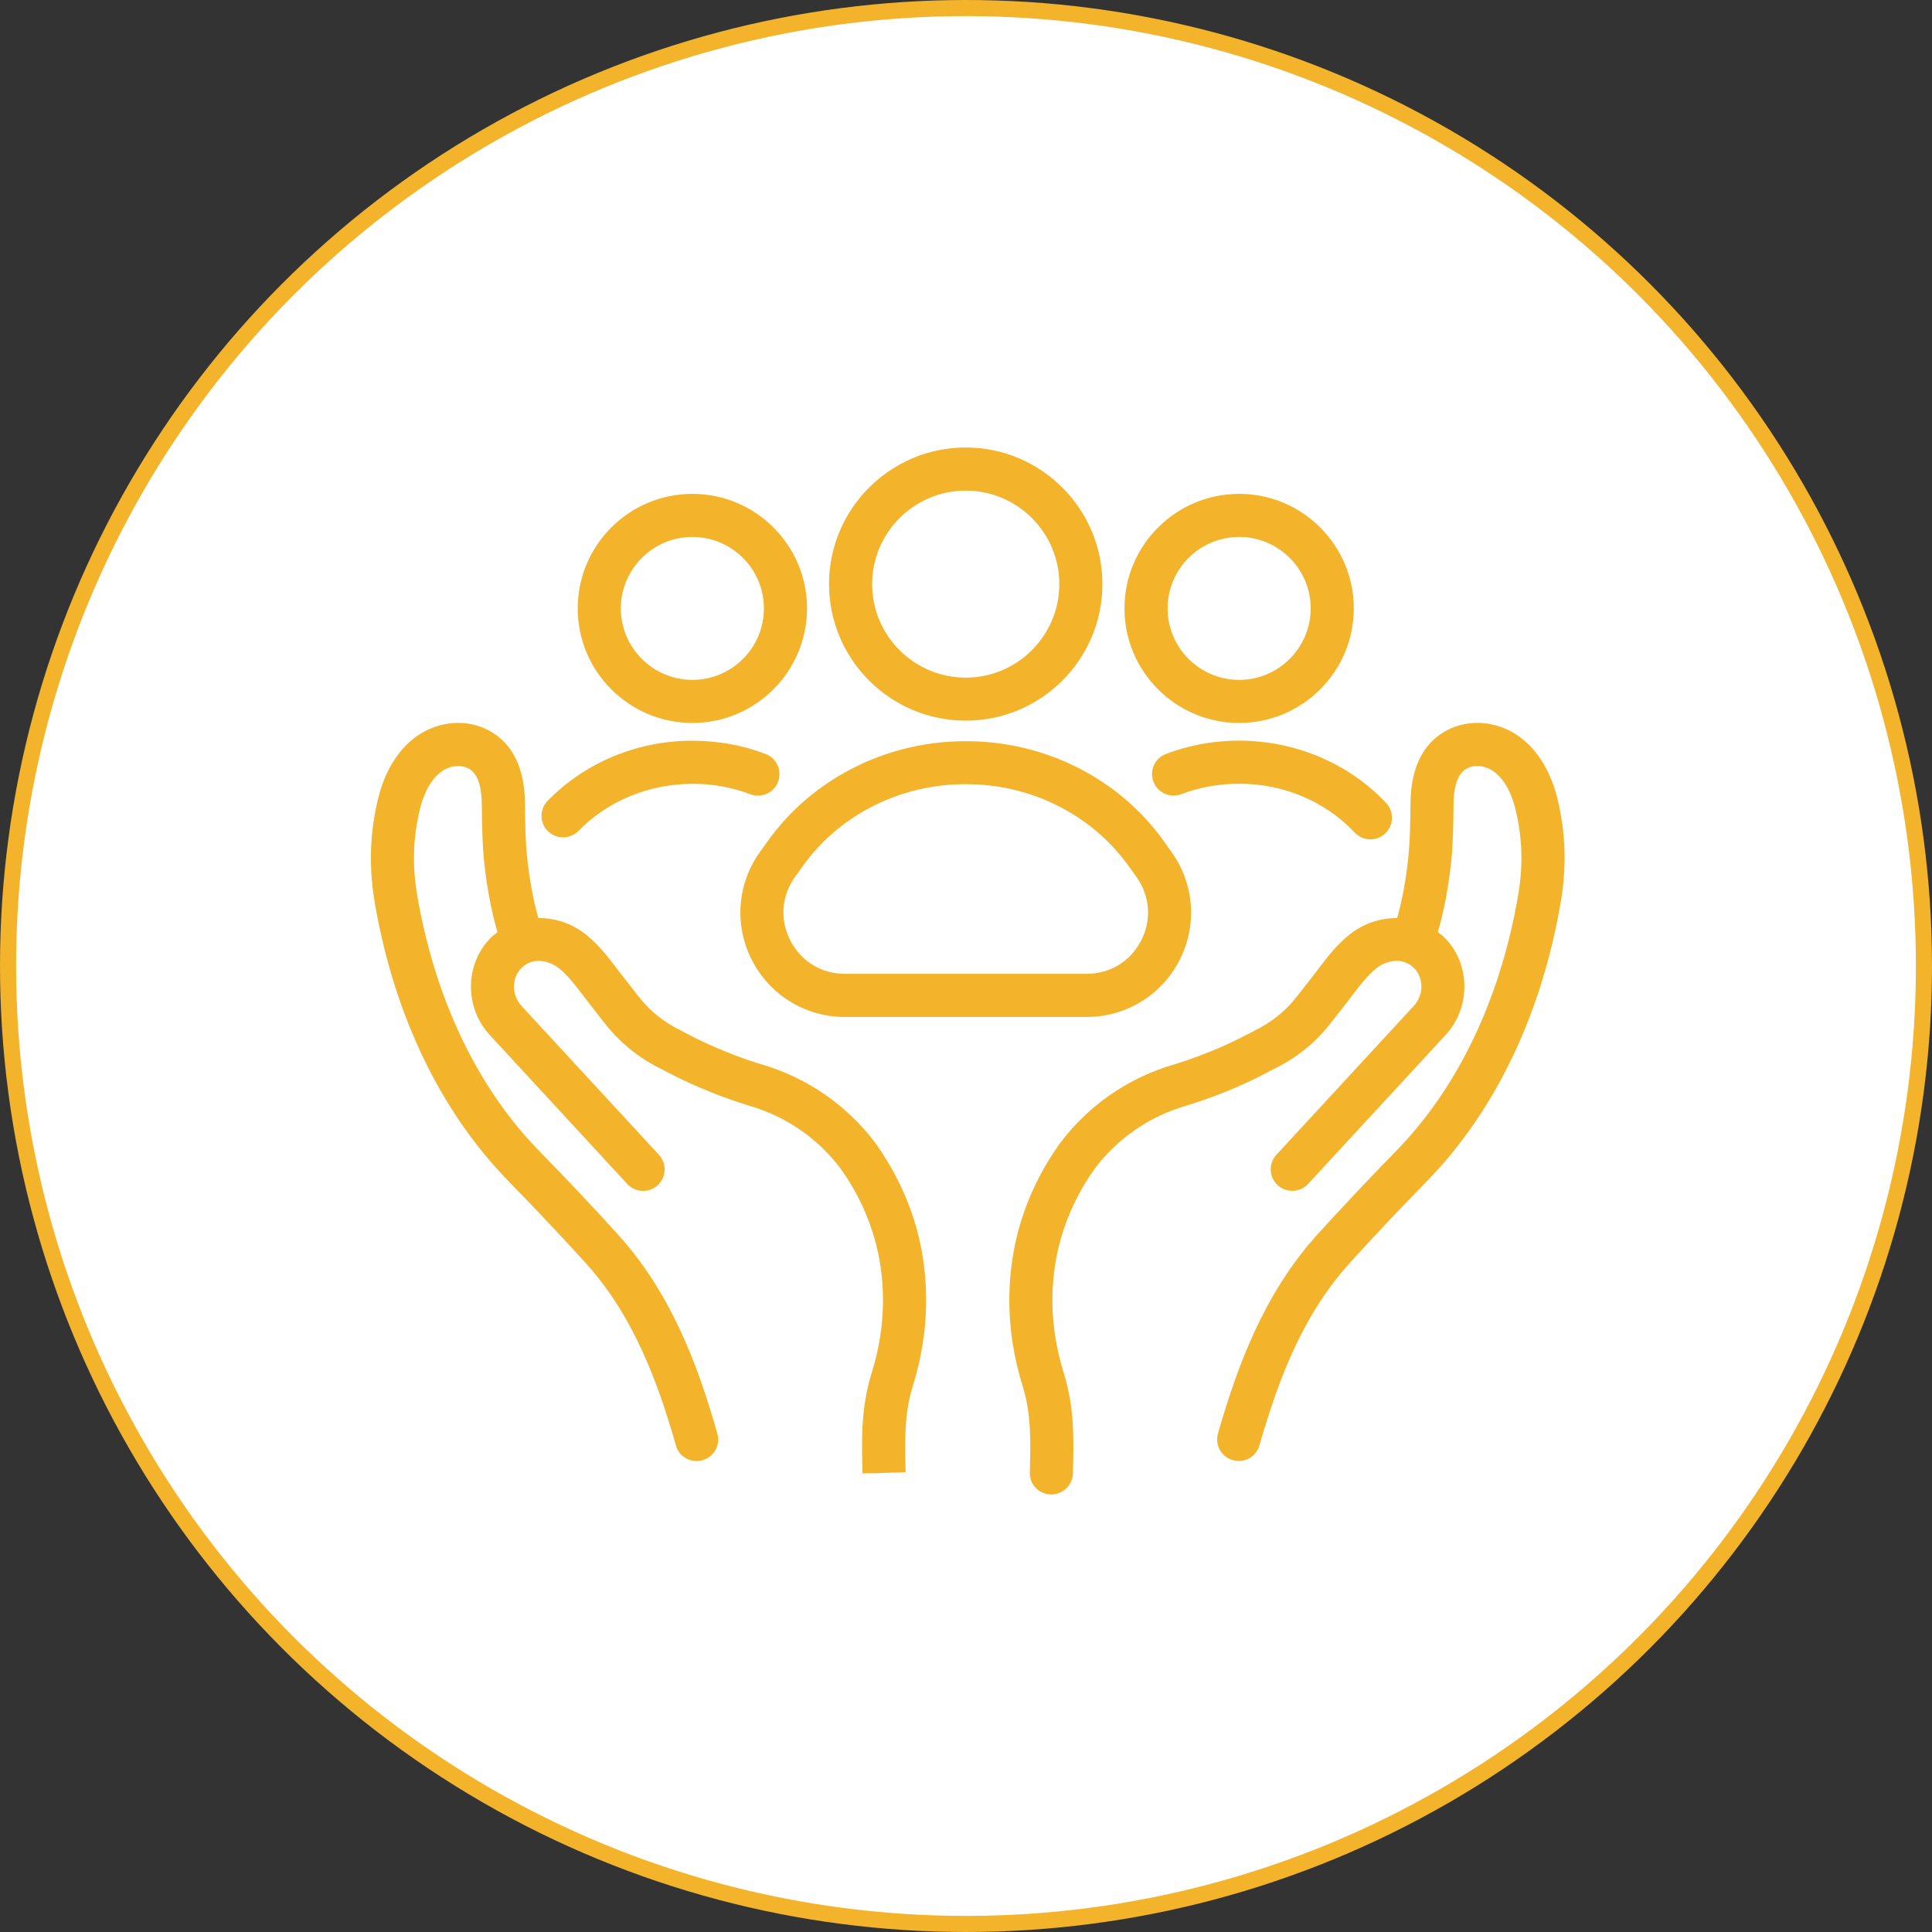 <svg width="120" height="120" viewBox="0 0 120 120" fill="none" xmlns="http://www.w3.org/2000/svg">
<rect x="0" y="0" width="120" height="120" fill="#333333" stroke="none"/>
<circle cx="60" cy="60" r="59.5" fill="white" stroke="#F3B42B"/>
<g clip-path="url(#clip0_7132_1214)">
<path d="M96.741 49.632C96.333 47.953 95.534 46.629 94.432 45.803C92.946 44.688 90.969 44.597 89.514 45.573C88.28 46.402 87.642 47.834 87.61 49.83L87.603 50.283C87.589 51.294 87.575 52.248 87.478 53.213C87.331 54.617 87.101 55.875 86.78 57.025C85.765 57.014 84.722 57.338 83.847 58.028C83.041 58.662 82.459 59.425 81.901 60.16C81.761 60.341 81.625 60.519 81.489 60.697C81.308 60.923 81.147 61.136 80.99 61.334C80.429 62.062 80.059 62.543 79.4 63.076C78.943 63.446 78.441 63.763 77.848 64.052C77.234 64.383 76.6 64.693 75.965 64.979C74.992 65.411 73.984 65.787 72.997 66.093C71.553 66.504 70.2 67.146 68.965 67.996C67.776 68.818 66.733 69.825 65.84 71.006C64.64 72.678 63.768 74.511 63.245 76.458C62.649 78.691 62.53 81.123 62.907 83.489C63.046 84.363 63.252 85.234 63.514 86.074C64.058 87.816 64.016 89.495 63.964 91.464C63.946 92.202 64.528 92.805 65.268 92.822H65.303C66.028 92.822 66.625 92.234 66.642 91.505C66.694 89.415 66.747 87.443 66.07 85.276C65.847 84.555 65.672 83.809 65.55 83.064C65.233 81.067 65.331 79.022 65.833 77.148C66.269 75.514 67.005 73.971 67.995 72.587C68.696 71.657 69.534 70.852 70.489 70.19C71.476 69.504 72.568 68.992 73.754 68.654C74.87 68.309 75.979 67.894 77.046 67.421C77.743 67.111 78.441 66.766 79.058 66.431C79.784 66.083 80.46 65.654 81.081 65.156C81.981 64.428 82.504 63.752 83.104 62.968C83.251 62.78 83.407 62.578 83.578 62.362C83.728 62.174 83.875 61.979 84.025 61.784C84.506 61.153 84.96 60.557 85.504 60.129C86.159 59.617 87.167 59.453 87.837 60.136C88.451 60.763 88.437 61.818 87.795 62.498L79.281 71.724C78.779 72.267 78.814 73.114 79.358 73.612C79.902 74.114 80.75 74.079 81.249 73.535L89.752 64.324C91.359 62.624 91.356 59.906 89.752 58.265C89.616 58.126 89.462 58.011 89.309 57.896C89.692 56.558 89.968 55.109 90.139 53.492C90.25 52.405 90.264 51.346 90.278 50.322L90.285 49.872C90.296 49.137 90.432 48.182 91.004 47.796C91.506 47.458 92.252 47.521 92.817 47.946C93.574 48.514 93.947 49.52 94.129 50.266C94.565 52.064 94.614 53.785 94.282 55.684C93.236 61.711 90.843 66.936 87.362 70.8C87.091 71.1 86.811 71.399 86.525 71.689C84.96 73.288 83.39 74.957 81.855 76.643C79.414 79.332 77.607 82.733 76.163 87.338L76.129 87.45C75.965 87.969 75.797 88.509 75.647 89.056C75.452 89.767 75.874 90.505 76.589 90.697C76.707 90.728 76.826 90.746 76.941 90.746C77.531 90.746 78.071 90.355 78.232 89.756C78.371 89.24 78.532 88.735 78.685 88.251L78.72 88.14C80.042 83.917 81.667 80.834 83.84 78.44C85.35 76.775 86.899 75.134 88.437 73.563C88.751 73.242 89.058 72.922 89.354 72.587C93.173 68.347 95.792 62.658 96.922 56.136C97.32 53.893 97.257 51.767 96.741 49.632Z" fill="#F3B42B"/>
<path d="M54.913 91.494L54.445 91.501L53.573 91.529L54.913 91.494Z" fill="#F3B42B"/>
<path d="M54.358 70.978C53.486 69.822 52.44 68.818 51.25 67.993C50.019 67.139 48.663 66.498 47.25 66.097C46.231 65.784 45.224 65.404 44.251 64.972C43.612 64.69 42.981 64.38 42.311 64.017C41.774 63.76 41.272 63.443 40.815 63.073C40.159 62.54 39.786 62.059 39.225 61.331C39.071 61.133 38.907 60.92 38.729 60.697C38.59 60.52 38.45 60.342 38.314 60.161C37.753 59.425 37.174 58.663 36.368 58.029C35.493 57.339 34.45 57.011 33.435 57.025C33.114 55.875 32.884 54.621 32.737 53.217C32.636 52.252 32.626 51.301 32.612 50.291L32.605 49.831C32.574 47.834 31.935 46.403 30.701 45.573C29.246 44.598 27.269 44.688 25.783 45.803C24.681 46.629 23.882 47.956 23.478 49.632C22.961 51.768 22.899 53.893 23.289 56.137C24.419 62.659 27.039 68.348 30.858 72.588C31.158 72.919 31.461 73.243 31.771 73.56C33.316 75.138 34.865 76.782 36.372 78.441C38.541 80.834 40.17 83.918 41.492 88.14L41.533 88.279C41.684 88.76 41.84 89.255 41.977 89.764C42.137 90.359 42.678 90.75 43.267 90.75C43.382 90.75 43.501 90.736 43.619 90.701C44.334 90.506 44.753 89.771 44.561 89.06C44.414 88.52 44.247 87.99 44.09 87.482L44.048 87.343C42.608 82.737 40.801 79.336 38.356 76.647C36.825 74.961 35.256 73.295 33.683 71.689C33.397 71.4 33.118 71.104 32.846 70.801C29.365 66.937 26.972 61.708 25.926 55.684C25.598 53.782 25.647 52.061 26.079 50.267C26.261 49.521 26.634 48.514 27.391 47.946C27.956 47.521 28.702 47.462 29.204 47.797C29.78 48.183 29.912 49.138 29.923 49.873L29.93 50.329C29.944 51.353 29.958 52.409 30.069 53.496C30.237 55.116 30.516 56.566 30.899 57.9C30.75 58.015 30.596 58.13 30.46 58.269C28.852 59.91 28.852 62.628 30.446 64.314L38.96 73.54C39.462 74.083 40.309 74.118 40.85 73.616C41.394 73.115 41.429 72.268 40.927 71.728L32.403 62.492C31.775 61.82 31.761 60.764 32.375 60.137C32.542 59.967 32.73 59.848 32.929 59.775H32.933C33.529 59.559 34.216 59.747 34.705 60.13C35.245 60.555 35.699 61.151 36.18 61.782C36.326 61.977 36.476 62.172 36.626 62.36C36.797 62.576 36.951 62.775 37.097 62.966C37.7 63.75 38.224 64.426 39.123 65.154C39.741 65.656 40.421 66.084 41.087 66.401C41.76 66.764 42.458 67.109 43.159 67.419C44.226 67.892 45.335 68.307 46.483 68.662C47.641 68.99 48.729 69.505 49.719 70.188C50.675 70.85 51.512 71.659 52.195 72.561C53.207 73.968 53.939 75.512 54.379 77.146C54.881 79.02 54.979 81.069 54.661 83.061C54.543 83.807 54.368 84.549 54.142 85.274C53.468 87.441 53.517 89.42 53.573 91.514L54.445 91.5L56.252 91.444C56.203 89.496 56.157 87.814 56.702 86.068C56.967 85.222 57.169 84.351 57.308 83.48C57.685 81.118 57.566 78.686 56.97 76.449C56.447 74.512 55.575 72.676 54.358 70.979L54.358 70.978Z" fill="#F3B42B"/>
<path d="M72.418 46.83C71.727 47.092 71.378 47.865 71.644 48.555C71.905 49.245 72.683 49.593 73.373 49.328C74.507 48.896 75.703 48.68 77.011 48.68C79.731 48.68 82.33 49.785 84.144 51.711C84.409 51.99 84.764 52.133 85.12 52.133C85.448 52.133 85.779 52.014 86.037 51.77C86.574 51.265 86.602 50.419 86.097 49.879C83.781 47.416 80.467 46.001 76.927 46.001C75.371 46.008 73.858 46.283 72.418 46.83Z" fill="#F3B42B"/>
<path d="M76.965 44.904C80.892 44.904 84.087 41.712 84.087 37.79C84.087 33.867 80.892 30.675 76.965 30.675C73.038 30.675 69.843 33.867 69.843 37.79C69.843 41.712 73.038 44.904 76.965 44.904ZM76.965 33.351C79.414 33.351 81.409 35.34 81.409 37.79C81.409 40.236 79.414 42.228 76.965 42.228C74.517 42.228 72.522 40.239 72.522 37.79C72.522 35.344 74.513 33.351 76.965 33.351Z" fill="#F3B42B"/>
<path d="M34.977 52.008C35.326 52.008 35.674 51.872 35.939 51.603C37.743 49.747 40.303 48.684 43.051 48.684C44.275 48.684 45.468 48.904 46.601 49.332C47.292 49.593 48.066 49.248 48.328 48.555C48.589 47.865 48.244 47.092 47.55 46.831C46.113 46.283 44.596 46.008 42.96 46.008C39.581 46.008 36.32 47.37 34.014 49.743C33.498 50.273 33.512 51.119 34.042 51.635C34.303 51.882 34.639 52.008 34.977 52.008Z" fill="#F3B42B"/>
<path d="M43.005 44.904C46.932 44.904 50.127 41.712 50.127 37.79C50.127 33.867 46.932 30.675 43.005 30.675C39.078 30.675 35.883 33.867 35.883 37.79C35.883 41.712 39.078 44.904 43.005 44.904ZM43.005 33.351C45.454 33.351 47.449 35.34 47.449 37.79C47.449 40.236 45.457 42.228 43.005 42.228C40.557 42.228 38.562 40.239 38.562 37.79C38.562 35.344 40.553 33.351 43.005 33.351Z" fill="#F3B42B"/>
<path d="M72.264 52.216C72.184 52.105 72.1 51.99 72.02 51.885C69.237 48.224 64.759 46.039 60.04 46.039H59.932C55.216 46.039 50.738 48.224 47.951 51.885C47.868 51.993 47.784 52.105 47.704 52.22L47.212 52.903C45.785 54.885 45.59 57.467 46.706 59.641C47.822 61.815 50.034 63.166 52.478 63.166H67.489C69.934 63.166 72.145 61.815 73.261 59.644C74.377 57.47 74.182 54.889 72.755 52.906L72.264 52.216ZM70.88 58.418C70.217 59.714 68.948 60.487 67.49 60.487H52.479C51.021 60.487 49.755 59.714 49.089 58.418C48.426 57.122 48.534 55.645 49.385 54.46L49.877 53.777C49.943 53.683 50.013 53.593 50.083 53.498C52.364 50.499 56.047 48.708 59.928 48.708H60.036C63.922 48.708 67.601 50.499 69.886 53.502C69.955 53.593 70.022 53.683 70.088 53.774L70.58 54.456C71.431 55.645 71.542 57.122 70.88 58.418Z" fill="#F3B42B"/>
<path d="M59.984 44.761C64.665 44.761 68.473 40.957 68.473 36.278C68.473 31.602 64.665 27.794 59.984 27.794C55.303 27.794 51.492 31.599 51.492 36.278C51.495 40.957 55.303 44.761 59.984 44.761ZM59.984 30.473C63.189 30.473 65.795 33.079 65.795 36.281C65.795 39.483 63.186 42.089 59.984 42.089C56.779 42.089 54.17 39.483 54.17 36.281C54.173 33.079 56.779 30.473 59.984 30.473Z" fill="#F3B42B"/>
</g>
<defs>
<clipPath id="clip0_7132_1214">
<rect width="75" height="66" fill="white" transform="translate(23 27)"/>
</clipPath>
</defs>
</svg>
